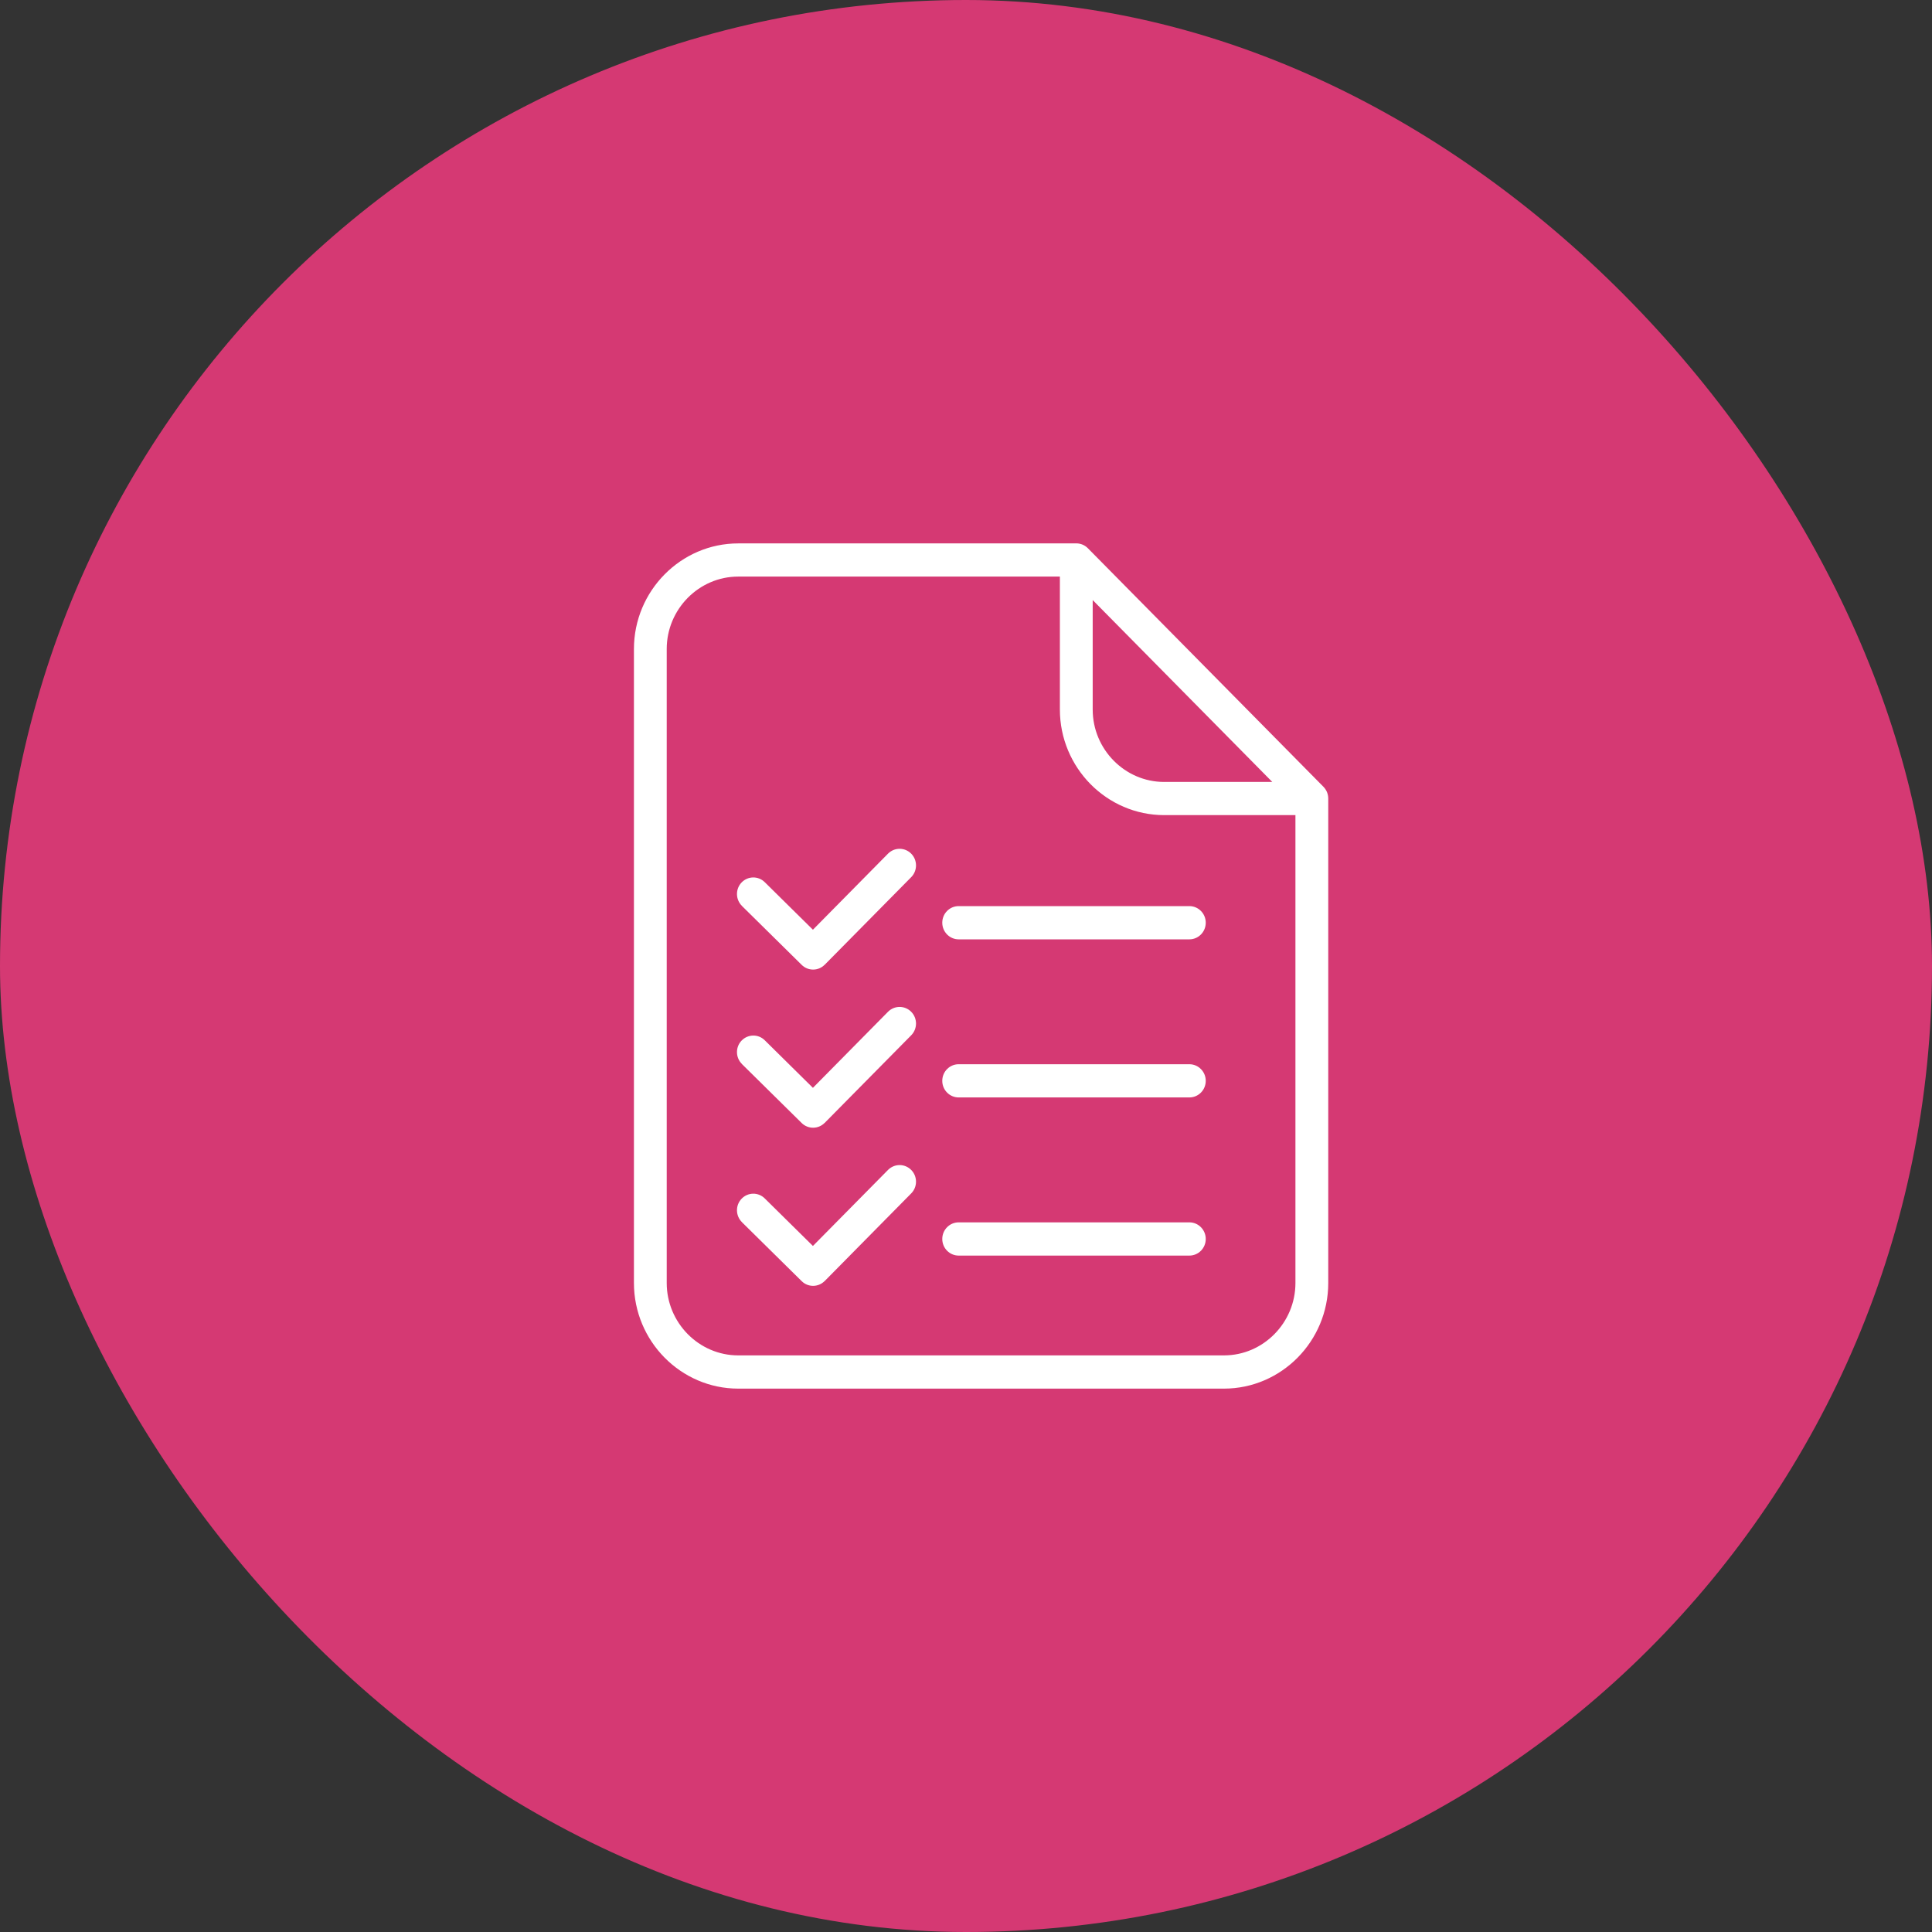 <?xml version="1.0" encoding="UTF-8"?> <svg xmlns="http://www.w3.org/2000/svg" width="64" height="64" viewBox="0 0 64 64" fill="none"><rect x="0" y="0" width="64" height="64" fill="#333333" stroke="none"/> <rect width="64" height="64" rx="32" fill="#D53973"></rect> <path d="M24.454 18H35.654C35.806 18 35.945 18.064 36.043 18.167L43.841 26.063L43.851 26.073C43.948 26.181 43.998 26.305 44 26.452V42.502C44 43.465 43.611 44.339 42.986 44.973C42.36 45.606 41.496 46 40.546 46H24.454C23.504 46 22.64 45.606 22.015 44.973C21.389 44.339 21 43.464 21 42.502V21.499C21 20.536 21.389 19.662 22.015 19.028C22.64 18.395 23.504 18.001 24.454 18.001L24.454 18ZM31.757 41.593C31.458 41.593 31.214 41.347 31.214 41.043C31.214 40.739 31.457 40.492 31.757 40.492H39.399C39.699 40.492 39.942 40.739 39.942 41.043C39.942 41.347 39.699 41.593 39.399 41.593H31.757ZM24.577 40.484C24.363 40.273 24.358 39.925 24.567 39.709C24.776 39.491 25.119 39.487 25.332 39.698L26.929 41.274L29.416 38.756C29.629 38.541 29.973 38.541 30.185 38.756C30.397 38.97 30.397 39.319 30.185 39.533L27.319 42.436L27.318 42.435C27.109 42.646 26.77 42.65 26.557 42.44L24.576 40.485L24.577 40.484ZM31.757 36.354C31.458 36.354 31.214 36.109 31.214 35.804C31.214 35.5 31.457 35.254 31.757 35.254H39.399C39.699 35.254 39.942 35.501 39.942 35.804C39.942 36.108 39.699 36.354 39.399 36.354H31.757ZM24.577 35.245C24.363 35.034 24.358 34.687 24.567 34.47C24.776 34.254 25.119 34.248 25.332 34.459L26.929 36.036L29.416 33.517C29.629 33.302 29.973 33.302 30.185 33.517C30.397 33.732 30.397 34.08 30.185 34.295L27.319 37.197L27.318 37.196C27.109 37.408 26.77 37.411 26.557 37.202L24.576 35.247L24.577 35.245ZM31.757 31.117C31.458 31.117 31.214 30.87 31.214 30.566C31.214 30.262 31.457 30.016 31.757 30.016H39.399C39.699 30.016 39.942 30.263 39.942 30.566C39.942 30.871 39.699 31.117 39.399 31.117H31.757ZM24.577 30.008C24.363 29.796 24.358 29.449 24.567 29.232C24.776 29.016 25.119 29.011 25.332 29.222L26.929 30.798L29.416 28.279C29.629 28.064 29.973 28.064 30.185 28.279C30.397 28.494 30.397 28.842 30.185 29.057L27.319 31.959L27.318 31.958C27.109 32.17 26.77 32.173 26.557 31.963L24.576 30.009L24.577 30.008ZM42.913 27.002H38.564C37.614 27.002 36.75 26.608 36.124 25.975C35.499 25.341 35.11 24.466 35.11 23.504V19.1H24.454C23.804 19.1 23.212 19.37 22.782 19.805C22.353 20.24 22.086 20.839 22.086 21.498V42.501C22.086 43.16 22.353 43.759 22.782 44.194C23.212 44.629 23.804 44.899 24.454 44.899H40.545C41.196 44.899 41.787 44.63 42.217 44.194C42.646 43.759 42.913 43.16 42.913 42.501V27.001L42.913 27.002ZM38.564 25.902H42.145L36.197 19.878V23.504C36.197 24.164 36.463 24.763 36.893 25.198C37.322 25.633 37.914 25.903 38.564 25.903L38.564 25.902Z" fill="white"></path> </svg> 